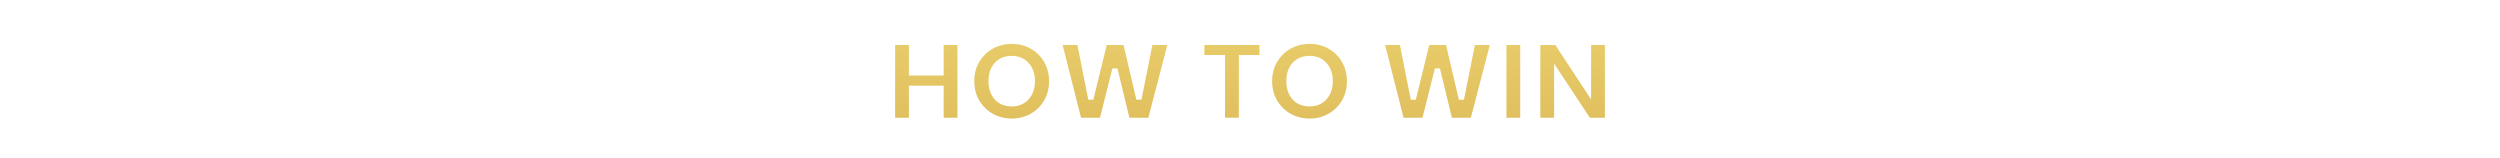 <svg width="1440" height="91" viewBox="0 0 1440 91" fill="none" xmlns="http://www.w3.org/2000/svg">
<rect width="1440" height="90" transform="matrix(1 0 0 -1 0 90.334)" fill="white"/>
<g filter="url(#filter0_dd_4436_26662)">
<mask id="path-1-outside-1_4436_26662" maskUnits="userSpaceOnUse" x="512" y="17.334" width="416" height="50" fill="black">
<rect fill="white" x="512" y="17.334" width="416" height="50"/>
<path d="M553 20.406V65.334H542.056V46.838H525.032V65.334H514.088V20.406H525.032V38.006H542.056V20.406H553ZM582.788 65.782C578.564 65.782 574.682 64.801 571.14 62.838C567.642 60.876 564.847 58.145 562.756 54.646C560.708 51.105 559.684 47.137 559.684 42.742C559.684 38.348 560.708 34.401 562.756 30.902C564.847 27.404 567.642 24.673 571.14 22.71C574.682 20.748 578.564 19.766 582.788 19.766C587.012 19.766 590.874 20.748 594.372 22.71C597.914 24.673 600.687 27.404 602.692 30.902C604.74 34.401 605.764 38.348 605.764 42.742C605.764 47.137 604.74 51.105 602.692 54.646C600.644 58.145 597.871 60.876 594.372 62.838C590.874 64.801 587.012 65.782 582.788 65.782ZM582.788 55.798C586.372 55.798 589.231 54.604 591.364 52.214C593.54 49.825 594.628 46.668 594.628 42.742C594.628 38.774 593.54 35.617 591.364 33.27C589.231 30.881 586.372 29.686 582.788 29.686C579.162 29.686 576.26 30.86 574.084 33.206C571.951 35.553 570.884 38.732 570.884 42.742C570.884 46.71 571.951 49.889 574.084 52.278C576.26 54.625 579.162 55.798 582.788 55.798ZM674.317 20.406L662.605 65.334H649.357L642.189 35.766L634.765 65.334H621.517L610.125 20.406H621.837L628.301 53.11L636.301 20.406H648.333L656.013 53.11L662.541 20.406H674.317ZM726.968 20.406V29.174H715.064V65.334H704.12V29.174H692.216V20.406H726.968ZM754.348 65.782C750.124 65.782 746.242 64.801 742.7 62.838C739.202 60.876 736.407 58.145 734.316 54.646C732.268 51.105 731.244 47.137 731.244 42.742C731.244 38.348 732.268 34.401 734.316 30.902C736.407 27.404 739.202 24.673 742.7 22.71C746.242 20.748 750.124 19.766 754.348 19.766C758.572 19.766 762.434 20.748 765.932 22.71C769.474 24.673 772.247 27.404 774.252 30.902C776.3 34.401 777.324 38.348 777.324 42.742C777.324 47.137 776.3 51.105 774.252 54.646C772.204 58.145 769.431 60.876 765.932 62.838C762.434 64.801 758.572 65.782 754.348 65.782ZM754.348 55.798C757.932 55.798 760.791 54.604 762.924 52.214C765.1 49.825 766.188 46.668 766.188 42.742C766.188 38.774 765.1 35.617 762.924 33.27C760.791 30.881 757.932 29.686 754.348 29.686C750.722 29.686 747.82 30.86 745.644 33.206C743.511 35.553 742.444 38.732 742.444 42.742C742.444 46.71 743.511 49.889 745.644 52.278C747.82 54.625 750.722 55.798 754.348 55.798ZM860.08 20.406L848.368 65.334H835.12L827.952 35.766L820.528 65.334H807.28L795.888 20.406H807.6L814.064 53.11L822.064 20.406H834.096L841.776 53.11L848.304 20.406H860.08ZM877.152 20.406V65.334H866.208V20.406H877.152ZM925.915 65.334H914.971L896.667 37.622V65.334H885.723V20.406H896.667L914.971 48.246V20.406H925.915V65.334Z"/>
</mask>
<path d="M553 20.406V65.334H542.056V46.838H525.032V65.334H514.088V20.406H525.032V38.006H542.056V20.406H553ZM582.788 65.782C578.564 65.782 574.682 64.801 571.14 62.838C567.642 60.876 564.847 58.145 562.756 54.646C560.708 51.105 559.684 47.137 559.684 42.742C559.684 38.348 560.708 34.401 562.756 30.902C564.847 27.404 567.642 24.673 571.14 22.71C574.682 20.748 578.564 19.766 582.788 19.766C587.012 19.766 590.874 20.748 594.372 22.71C597.914 24.673 600.687 27.404 602.692 30.902C604.74 34.401 605.764 38.348 605.764 42.742C605.764 47.137 604.74 51.105 602.692 54.646C600.644 58.145 597.871 60.876 594.372 62.838C590.874 64.801 587.012 65.782 582.788 65.782ZM582.788 55.798C586.372 55.798 589.231 54.604 591.364 52.214C593.54 49.825 594.628 46.668 594.628 42.742C594.628 38.774 593.54 35.617 591.364 33.27C589.231 30.881 586.372 29.686 582.788 29.686C579.162 29.686 576.26 30.86 574.084 33.206C571.951 35.553 570.884 38.732 570.884 42.742C570.884 46.71 571.951 49.889 574.084 52.278C576.26 54.625 579.162 55.798 582.788 55.798ZM674.317 20.406L662.605 65.334H649.357L642.189 35.766L634.765 65.334H621.517L610.125 20.406H621.837L628.301 53.11L636.301 20.406H648.333L656.013 53.11L662.541 20.406H674.317ZM726.968 20.406V29.174H715.064V65.334H704.12V29.174H692.216V20.406H726.968ZM754.348 65.782C750.124 65.782 746.242 64.801 742.7 62.838C739.202 60.876 736.407 58.145 734.316 54.646C732.268 51.105 731.244 47.137 731.244 42.742C731.244 38.348 732.268 34.401 734.316 30.902C736.407 27.404 739.202 24.673 742.7 22.71C746.242 20.748 750.124 19.766 754.348 19.766C758.572 19.766 762.434 20.748 765.932 22.71C769.474 24.673 772.247 27.404 774.252 30.902C776.3 34.401 777.324 38.348 777.324 42.742C777.324 47.137 776.3 51.105 774.252 54.646C772.204 58.145 769.431 60.876 765.932 62.838C762.434 64.801 758.572 65.782 754.348 65.782ZM754.348 55.798C757.932 55.798 760.791 54.604 762.924 52.214C765.1 49.825 766.188 46.668 766.188 42.742C766.188 38.774 765.1 35.617 762.924 33.27C760.791 30.881 757.932 29.686 754.348 29.686C750.722 29.686 747.82 30.86 745.644 33.206C743.511 35.553 742.444 38.732 742.444 42.742C742.444 46.71 743.511 49.889 745.644 52.278C747.82 54.625 750.722 55.798 754.348 55.798ZM860.08 20.406L848.368 65.334H835.12L827.952 35.766L820.528 65.334H807.28L795.888 20.406H807.6L814.064 53.11L822.064 20.406H834.096L841.776 53.11L848.304 20.406H860.08ZM877.152 20.406V65.334H866.208V20.406H877.152ZM925.915 65.334H914.971L896.667 37.622V65.334H885.723V20.406H896.667L914.971 48.246V20.406H925.915V65.334Z" fill="url(#paint0_linear_4436_26662)"/>
<path d="M553 20.406H554.5V18.906H553V20.406ZM553 65.334V66.834H554.5V65.334H553ZM542.056 65.334H540.556V66.834H542.056V65.334ZM542.056 46.838H543.556V45.338H542.056V46.838ZM525.032 46.838V45.338H523.532V46.838H525.032ZM525.032 65.334V66.834H526.532V65.334H525.032ZM514.088 65.334H512.588V66.834H514.088V65.334ZM514.088 20.406V18.906H512.588V20.406H514.088ZM525.032 20.406H526.532V18.906H525.032V20.406ZM525.032 38.006H523.532V39.506H525.032V38.006ZM542.056 38.006V39.506H543.556V38.006H542.056ZM542.056 20.406V18.906H540.556V20.406H542.056ZM551.5 20.406V65.334H554.5V20.406H551.5ZM553 63.834H542.056V66.834H553V63.834ZM543.556 65.334V46.838H540.556V65.334H543.556ZM542.056 45.338H525.032V48.338H542.056V45.338ZM523.532 46.838V65.334H526.532V46.838H523.532ZM525.032 63.834H514.088V66.834H525.032V63.834ZM515.588 65.334V20.406H512.588V65.334H515.588ZM514.088 21.906H525.032V18.906H514.088V21.906ZM523.532 20.406V38.006H526.532V20.406H523.532ZM525.032 39.506H542.056V36.506H525.032V39.506ZM543.556 38.006V20.406H540.556V38.006H543.556ZM542.056 21.906H553V18.906H542.056V21.906ZM571.14 62.838L570.407 64.147L570.413 64.15L571.14 62.838ZM562.756 54.646L561.458 55.397L561.463 55.407L561.469 55.416L562.756 54.646ZM562.756 30.902L561.469 30.133L561.462 30.145L562.756 30.902ZM571.14 22.71L570.413 21.398L570.407 21.402L571.14 22.71ZM594.372 22.71L593.639 24.019L593.645 24.022L594.372 22.71ZM602.692 30.902L601.391 31.648L601.398 31.66L602.692 30.902ZM602.692 54.646L603.987 55.404L603.991 55.397L602.692 54.646ZM594.372 62.838L595.106 64.147L595.106 64.147L594.372 62.838ZM591.364 52.214L590.255 51.204L590.251 51.21L590.246 51.215L591.364 52.214ZM591.364 33.27L590.246 34.269L590.255 34.28L590.265 34.29L591.364 33.27ZM574.084 33.206L572.985 32.186L572.98 32.192L572.975 32.197L574.084 33.206ZM574.084 52.278L572.966 53.277L572.975 53.288L572.985 53.298L574.084 52.278ZM582.788 64.282C578.807 64.282 575.177 63.36 571.868 61.526L570.413 64.15C574.187 66.242 578.322 67.282 582.788 67.282V64.282ZM571.874 61.53C568.608 59.698 566.003 57.154 564.044 53.877L561.469 55.416C563.692 59.136 566.676 62.054 570.407 64.147L571.874 61.53ZM564.055 53.895C562.149 50.599 561.184 46.894 561.184 42.742H558.184C558.184 47.38 559.268 51.611 561.458 55.397L564.055 53.895ZM561.184 42.742C561.184 38.591 562.149 34.91 564.051 31.66L561.462 30.145C559.268 33.892 558.184 38.104 558.184 42.742H561.184ZM564.044 31.672C566.003 28.394 568.608 25.851 571.874 24.019L570.407 21.402C566.676 23.495 563.692 26.413 561.469 30.133L564.044 31.672ZM571.868 24.022C575.177 22.188 578.807 21.266 582.788 21.266V18.266C578.322 18.266 574.187 19.307 570.413 21.398L571.868 24.022ZM582.788 21.266C586.77 21.266 590.376 22.188 593.639 24.019L595.106 21.402C591.372 19.307 587.255 18.266 582.788 18.266V21.266ZM593.645 24.022C596.948 25.853 599.523 28.388 601.391 31.648L603.994 30.156C601.852 26.419 598.879 23.493 595.1 21.398L593.645 24.022ZM601.398 31.66C603.3 34.91 604.264 38.591 604.264 42.742H607.264C607.264 38.104 606.181 33.892 603.987 30.145L601.398 31.66ZM604.264 42.742C604.264 46.894 603.3 50.599 601.394 53.895L603.991 55.397C606.181 51.611 607.264 47.38 607.264 42.742H604.264ZM601.398 53.889C599.483 57.16 596.902 59.699 593.639 61.53L595.106 64.147C598.84 62.052 601.806 59.13 603.987 55.404L601.398 53.889ZM593.639 61.53C590.376 63.36 586.77 64.282 582.788 64.282V67.282C587.255 67.282 591.372 66.242 595.106 64.147L593.639 61.53ZM582.788 57.298C586.743 57.298 590.03 55.961 592.483 53.213L590.246 51.215C588.432 53.246 586.002 54.298 582.788 54.298V57.298ZM592.474 53.224C594.953 50.502 596.128 46.957 596.128 42.742H593.128C593.128 46.378 592.128 49.148 590.255 51.204L592.474 53.224ZM596.128 42.742C596.128 38.491 594.956 34.937 592.464 32.25L590.265 34.29C592.125 36.297 593.128 39.058 593.128 42.742H596.128ZM592.483 32.271C590.03 29.523 586.743 28.186 582.788 28.186V31.186C586.002 31.186 588.432 32.239 590.246 34.269L592.483 32.271ZM582.788 28.186C578.806 28.186 575.484 29.491 572.985 32.186L575.184 34.226C577.037 32.228 579.518 31.186 582.788 31.186V28.186ZM572.975 32.197C570.529 34.888 569.384 38.461 569.384 42.742H572.384C572.384 39.002 573.373 36.218 575.194 34.215L572.975 32.197ZM569.384 42.742C569.384 46.987 570.532 50.552 572.966 53.277L575.203 51.279C573.37 49.226 572.384 46.434 572.384 42.742H569.384ZM572.985 53.298C575.484 55.993 578.806 57.298 582.788 57.298V54.298C579.518 54.298 577.037 53.257 575.184 51.258L572.985 53.298ZM674.317 20.406L675.768 20.785L676.258 18.906H674.317V20.406ZM662.605 65.334V66.834H663.764L664.056 65.713L662.605 65.334ZM649.357 65.334L647.899 65.688L648.177 66.834H649.357V65.334ZM642.189 35.766L643.647 35.413L640.734 35.401L642.189 35.766ZM634.765 65.334V66.834H635.935L636.22 65.7L634.765 65.334ZM621.517 65.334L620.063 65.703L620.35 66.834H621.517V65.334ZM610.125 20.406V18.906H608.197L608.671 20.775L610.125 20.406ZM621.837 20.406L623.309 20.116L623.07 18.906H621.837V20.406ZM628.301 53.11L626.829 53.401L629.758 53.467L628.301 53.11ZM636.301 20.406V18.906H635.124L634.844 20.05L636.301 20.406ZM648.333 20.406L649.793 20.063L649.522 18.906H648.333V20.406ZM656.013 53.11L654.553 53.453L657.484 53.404L656.013 53.11ZM662.541 20.406V18.906H661.311L661.07 20.113L662.541 20.406ZM672.866 20.028L661.154 64.956L664.056 65.713L675.768 20.785L672.866 20.028ZM662.605 63.834H649.357V66.834H662.605V63.834ZM650.815 64.981L643.647 35.413L640.731 36.12L647.899 65.688L650.815 64.981ZM640.734 35.401L633.31 64.969L636.22 65.7L643.644 36.132L640.734 35.401ZM634.765 63.834H621.517V66.834H634.765V63.834ZM622.971 64.966L611.579 20.038L608.671 20.775L620.063 65.703L622.971 64.966ZM610.125 21.906H621.837V18.906H610.125V21.906ZM620.365 20.697L626.829 53.401L629.773 52.819L623.309 20.116L620.365 20.697ZM629.758 53.467L637.758 20.763L634.844 20.05L626.844 52.754L629.758 53.467ZM636.301 21.906H648.333V18.906H636.301V21.906ZM646.873 20.749L654.553 53.453L657.473 52.767L649.793 20.063L646.873 20.749ZM657.484 53.404L664.012 20.7L661.07 20.113L654.542 52.817L657.484 53.404ZM662.541 21.906H674.317V18.906H662.541V21.906ZM726.968 20.406H728.468V18.906H726.968V20.406ZM726.968 29.174V30.674H728.468V29.174H726.968ZM715.064 29.174V27.674H713.564V29.174H715.064ZM715.064 65.334V66.834H716.564V65.334H715.064ZM704.12 65.334H702.62V66.834H704.12V65.334ZM704.12 29.174H705.62V27.674H704.12V29.174ZM692.216 29.174H690.716V30.674H692.216V29.174ZM692.216 20.406V18.906H690.716V20.406H692.216ZM725.468 20.406V29.174H728.468V20.406H725.468ZM726.968 27.674H715.064V30.674H726.968V27.674ZM713.564 29.174V65.334H716.564V29.174H713.564ZM715.064 63.834H704.12V66.834H715.064V63.834ZM705.62 65.334V29.174H702.62V65.334H705.62ZM704.12 27.674H692.216V30.674H704.12V27.674ZM693.716 29.174V20.406H690.716V29.174H693.716ZM692.216 21.906H726.968V18.906H692.216V21.906ZM742.7 62.838L741.967 64.147L741.973 64.15L742.7 62.838ZM734.316 54.646L733.018 55.397L733.023 55.407L733.029 55.416L734.316 54.646ZM734.316 30.902L733.029 30.133L733.022 30.145L734.316 30.902ZM742.7 22.71L741.973 21.398L741.967 21.402L742.7 22.71ZM765.932 22.71L765.199 24.019L765.205 24.022L765.932 22.71ZM774.252 30.902L772.951 31.648L772.958 31.66L774.252 30.902ZM774.252 54.646L775.547 55.404L775.551 55.397L774.252 54.646ZM765.932 62.838L766.666 64.147L766.666 64.147L765.932 62.838ZM762.924 52.214L761.815 51.204L761.811 51.21L761.806 51.215L762.924 52.214ZM762.924 33.27L761.806 34.269L761.815 34.28L761.825 34.29L762.924 33.27ZM745.644 33.206L744.545 32.186L744.54 32.192L744.535 32.197L745.644 33.206ZM745.644 52.278L744.526 53.277L744.535 53.288L744.545 53.298L745.644 52.278ZM754.348 64.282C750.367 64.282 746.737 63.36 743.428 61.526L741.973 64.15C745.747 66.242 749.882 67.282 754.348 67.282V64.282ZM743.434 61.53C740.168 59.698 737.563 57.154 735.604 53.877L733.029 55.416C735.252 59.136 738.236 62.054 741.967 64.147L743.434 61.53ZM735.615 53.895C733.709 50.599 732.744 46.894 732.744 42.742H729.744C729.744 47.38 730.828 51.611 733.018 55.397L735.615 53.895ZM732.744 42.742C732.744 38.591 733.709 34.91 735.611 31.66L733.022 30.145C730.828 33.892 729.744 38.104 729.744 42.742H732.744ZM735.604 31.672C737.563 28.394 740.168 25.851 743.434 24.019L741.967 21.402C738.236 23.495 735.252 26.413 733.029 30.133L735.604 31.672ZM743.428 24.022C746.737 22.188 750.367 21.266 754.348 21.266V18.266C749.882 18.266 745.747 19.307 741.973 21.398L743.428 24.022ZM754.348 21.266C758.33 21.266 761.936 22.188 765.199 24.019L766.666 21.402C762.932 19.307 758.815 18.266 754.348 18.266V21.266ZM765.205 24.022C768.508 25.853 771.083 28.388 772.951 31.648L775.554 30.156C773.412 26.419 770.439 23.493 766.66 21.398L765.205 24.022ZM772.958 31.66C774.86 34.91 775.824 38.591 775.824 42.742H778.824C778.824 38.104 777.741 33.892 775.547 30.145L772.958 31.66ZM775.824 42.742C775.824 46.894 774.86 50.599 772.954 53.895L775.551 55.397C777.741 51.611 778.824 47.38 778.824 42.742H775.824ZM772.958 53.889C771.043 57.16 768.462 59.699 765.199 61.53L766.666 64.147C770.4 62.052 773.366 59.13 775.547 55.404L772.958 53.889ZM765.199 61.53C761.936 63.36 758.33 64.282 754.348 64.282V67.282C758.815 67.282 762.932 66.242 766.666 64.147L765.199 61.53ZM754.348 57.298C758.303 57.298 761.59 55.961 764.043 53.213L761.806 51.215C759.992 53.246 757.562 54.298 754.348 54.298V57.298ZM764.034 53.224C766.513 50.502 767.688 46.957 767.688 42.742H764.688C764.688 46.378 763.688 49.148 761.815 51.204L764.034 53.224ZM767.688 42.742C767.688 38.491 766.516 34.937 764.024 32.25L761.825 34.29C763.685 36.297 764.688 39.058 764.688 42.742H767.688ZM764.043 32.271C761.59 29.523 758.303 28.186 754.348 28.186V31.186C757.562 31.186 759.992 32.239 761.806 34.269L764.043 32.271ZM754.348 28.186C750.366 28.186 747.044 29.491 744.545 32.186L746.744 34.226C748.597 32.228 751.078 31.186 754.348 31.186V28.186ZM744.535 32.197C742.089 34.888 740.944 38.461 740.944 42.742H743.944C743.944 39.002 744.933 36.218 746.754 34.215L744.535 32.197ZM740.944 42.742C740.944 46.987 742.092 50.552 744.526 53.277L746.763 51.279C744.93 49.226 743.944 46.434 743.944 42.742H740.944ZM744.545 53.298C747.044 55.993 750.366 57.298 754.348 57.298V54.298C751.078 54.298 748.597 53.257 746.744 51.258L744.545 53.298ZM860.08 20.406L861.531 20.785L862.021 18.906H860.08V20.406ZM848.368 65.334V66.834H849.527L849.819 65.713L848.368 65.334ZM835.12 65.334L833.662 65.688L833.94 66.834H835.12V65.334ZM827.952 35.766L829.409 35.413L826.497 35.401L827.952 35.766ZM820.528 65.334V66.834H821.697L821.982 65.7L820.528 65.334ZM807.28 65.334L805.826 65.703L806.112 66.834H807.28V65.334ZM795.888 20.406V18.906H793.96L794.434 20.775L795.888 20.406ZM807.6 20.406L809.071 20.116L808.832 18.906H807.6V20.406ZM814.064 53.11L812.592 53.401L815.521 53.467L814.064 53.11ZM822.064 20.406V18.906H820.886L820.606 20.05L822.064 20.406ZM834.096 20.406L835.556 20.063L835.284 18.906H834.096V20.406ZM841.776 53.11L840.315 53.453L843.246 53.404L841.776 53.11ZM848.304 20.406V18.906H847.073L846.833 20.113L848.304 20.406ZM858.628 20.028L846.916 64.956L849.819 65.713L861.531 20.785L858.628 20.028ZM848.368 63.834H835.12V66.834H848.368V63.834ZM836.577 64.981L829.409 35.413L826.494 36.12L833.662 65.688L836.577 64.981ZM826.497 35.401L819.073 64.969L821.982 65.7L829.406 36.132L826.497 35.401ZM820.528 63.834H807.28V66.834H820.528V63.834ZM808.733 64.966L797.341 20.038L794.434 20.775L805.826 65.703L808.733 64.966ZM795.888 21.906H807.6V18.906H795.888V21.906ZM806.128 20.697L812.592 53.401L815.535 52.819L809.071 20.116L806.128 20.697ZM815.521 53.467L823.521 20.763L820.606 20.05L812.606 52.754L815.521 53.467ZM822.064 21.906H834.096V18.906H822.064V21.906ZM832.635 20.749L840.315 53.453L843.236 52.767L835.556 20.063L832.635 20.749ZM843.246 53.404L849.774 20.7L846.833 20.113L840.305 52.817L843.246 53.404ZM848.304 21.906H860.08V18.906H848.304V21.906ZM877.152 20.406H878.652V18.906H877.152V20.406ZM877.152 65.334V66.834H878.652V65.334H877.152ZM866.208 65.334H864.708V66.834H866.208V65.334ZM866.208 20.406V18.906H864.708V20.406H866.208ZM875.652 20.406V65.334H878.652V20.406H875.652ZM877.152 63.834H866.208V66.834H877.152V63.834ZM867.708 65.334V20.406H864.708V65.334H867.708ZM866.208 21.906H877.152V18.906H866.208V21.906ZM925.915 65.334V66.834H927.415V65.334H925.915ZM914.971 65.334L913.719 66.161L914.164 66.834H914.971V65.334ZM896.667 37.622L897.919 36.796L895.167 32.63V37.622H896.667ZM896.667 65.334V66.834H898.167V65.334H896.667ZM885.723 65.334H884.223V66.834H885.723V65.334ZM885.723 20.406V18.906H884.223V20.406H885.723ZM896.667 20.406L897.92 19.582L897.476 18.906H896.667V20.406ZM914.971 48.246L913.718 49.07L916.471 53.258V48.246H914.971ZM914.971 20.406V18.906H913.471V20.406H914.971ZM925.915 20.406H927.415V18.906H925.915V20.406ZM925.915 63.834H914.971V66.834H925.915V63.834ZM916.223 64.508L897.919 36.796L895.415 38.449L913.719 66.161L916.223 64.508ZM895.167 37.622V65.334H898.167V37.622H895.167ZM896.667 63.834H885.723V66.834H896.667V63.834ZM887.223 65.334V20.406H884.223V65.334H887.223ZM885.723 21.906H896.667V18.906H885.723V21.906ZM895.414 21.23L913.718 49.07L916.224 47.422L897.92 19.582L895.414 21.23ZM916.471 48.246V20.406H913.471V48.246H916.471ZM914.971 21.906H925.915V18.906H914.971V21.906ZM924.415 20.406V65.334H927.415V20.406H924.415Z" fill="white" mask="url(#path-1-outside-1_4436_26662)"/>
</g>
<defs>
<filter id="filter0_dd_4436_26662" x="498.088" y="3.766" width="443.827" height="78.016" filterUnits="userSpaceOnUse" color-interpolation-filters="sRGB">
<feFlood flood-opacity="0" result="BackgroundImageFix"/>
<feColorMatrix in="SourceAlpha" type="matrix" values="0 0 0 0 0 0 0 0 0 0 0 0 0 0 0 0 0 0 127 0" result="hardAlpha"/>
<feOffset dy="4"/>
<feGaussianBlur stdDeviation="2"/>
<feComposite in2="hardAlpha" operator="out"/>
<feColorMatrix type="matrix" values="0 0 0 0 0 0 0 0 0 0 0 0 0 0 0 0 0 0 0.15 0"/>
<feBlend mode="normal" in2="BackgroundImageFix" result="effect1_dropShadow_4436_26662"/>
<feColorMatrix in="SourceAlpha" type="matrix" values="0 0 0 0 0 0 0 0 0 0 0 0 0 0 0 0 0 0 127 0" result="hardAlpha"/>
<feOffset/>
<feGaussianBlur stdDeviation="8"/>
<feComposite in2="hardAlpha" operator="out"/>
<feColorMatrix type="matrix" values="0 0 0 0 1 0 0 0 0 0.952 0 0 0 0 0.952 0 0 0 0.25 0"/>
<feBlend mode="normal" in2="effect1_dropShadow_4436_26662" result="effect2_dropShadow_4436_26662"/>
<feBlend mode="normal" in="SourceGraphic" in2="effect2_dropShadow_4436_26662" result="shape"/>
</filter>
<linearGradient id="paint0_linear_4436_26662" x1="780.438" y1="20.334" x2="780.438" y2="65.334" gradientUnits="userSpaceOnUse">
<stop stop-color="#E8CC69"/>
<stop offset="1" stop-color="#E0BF5E"/>
</linearGradient>
</defs>
</svg>
